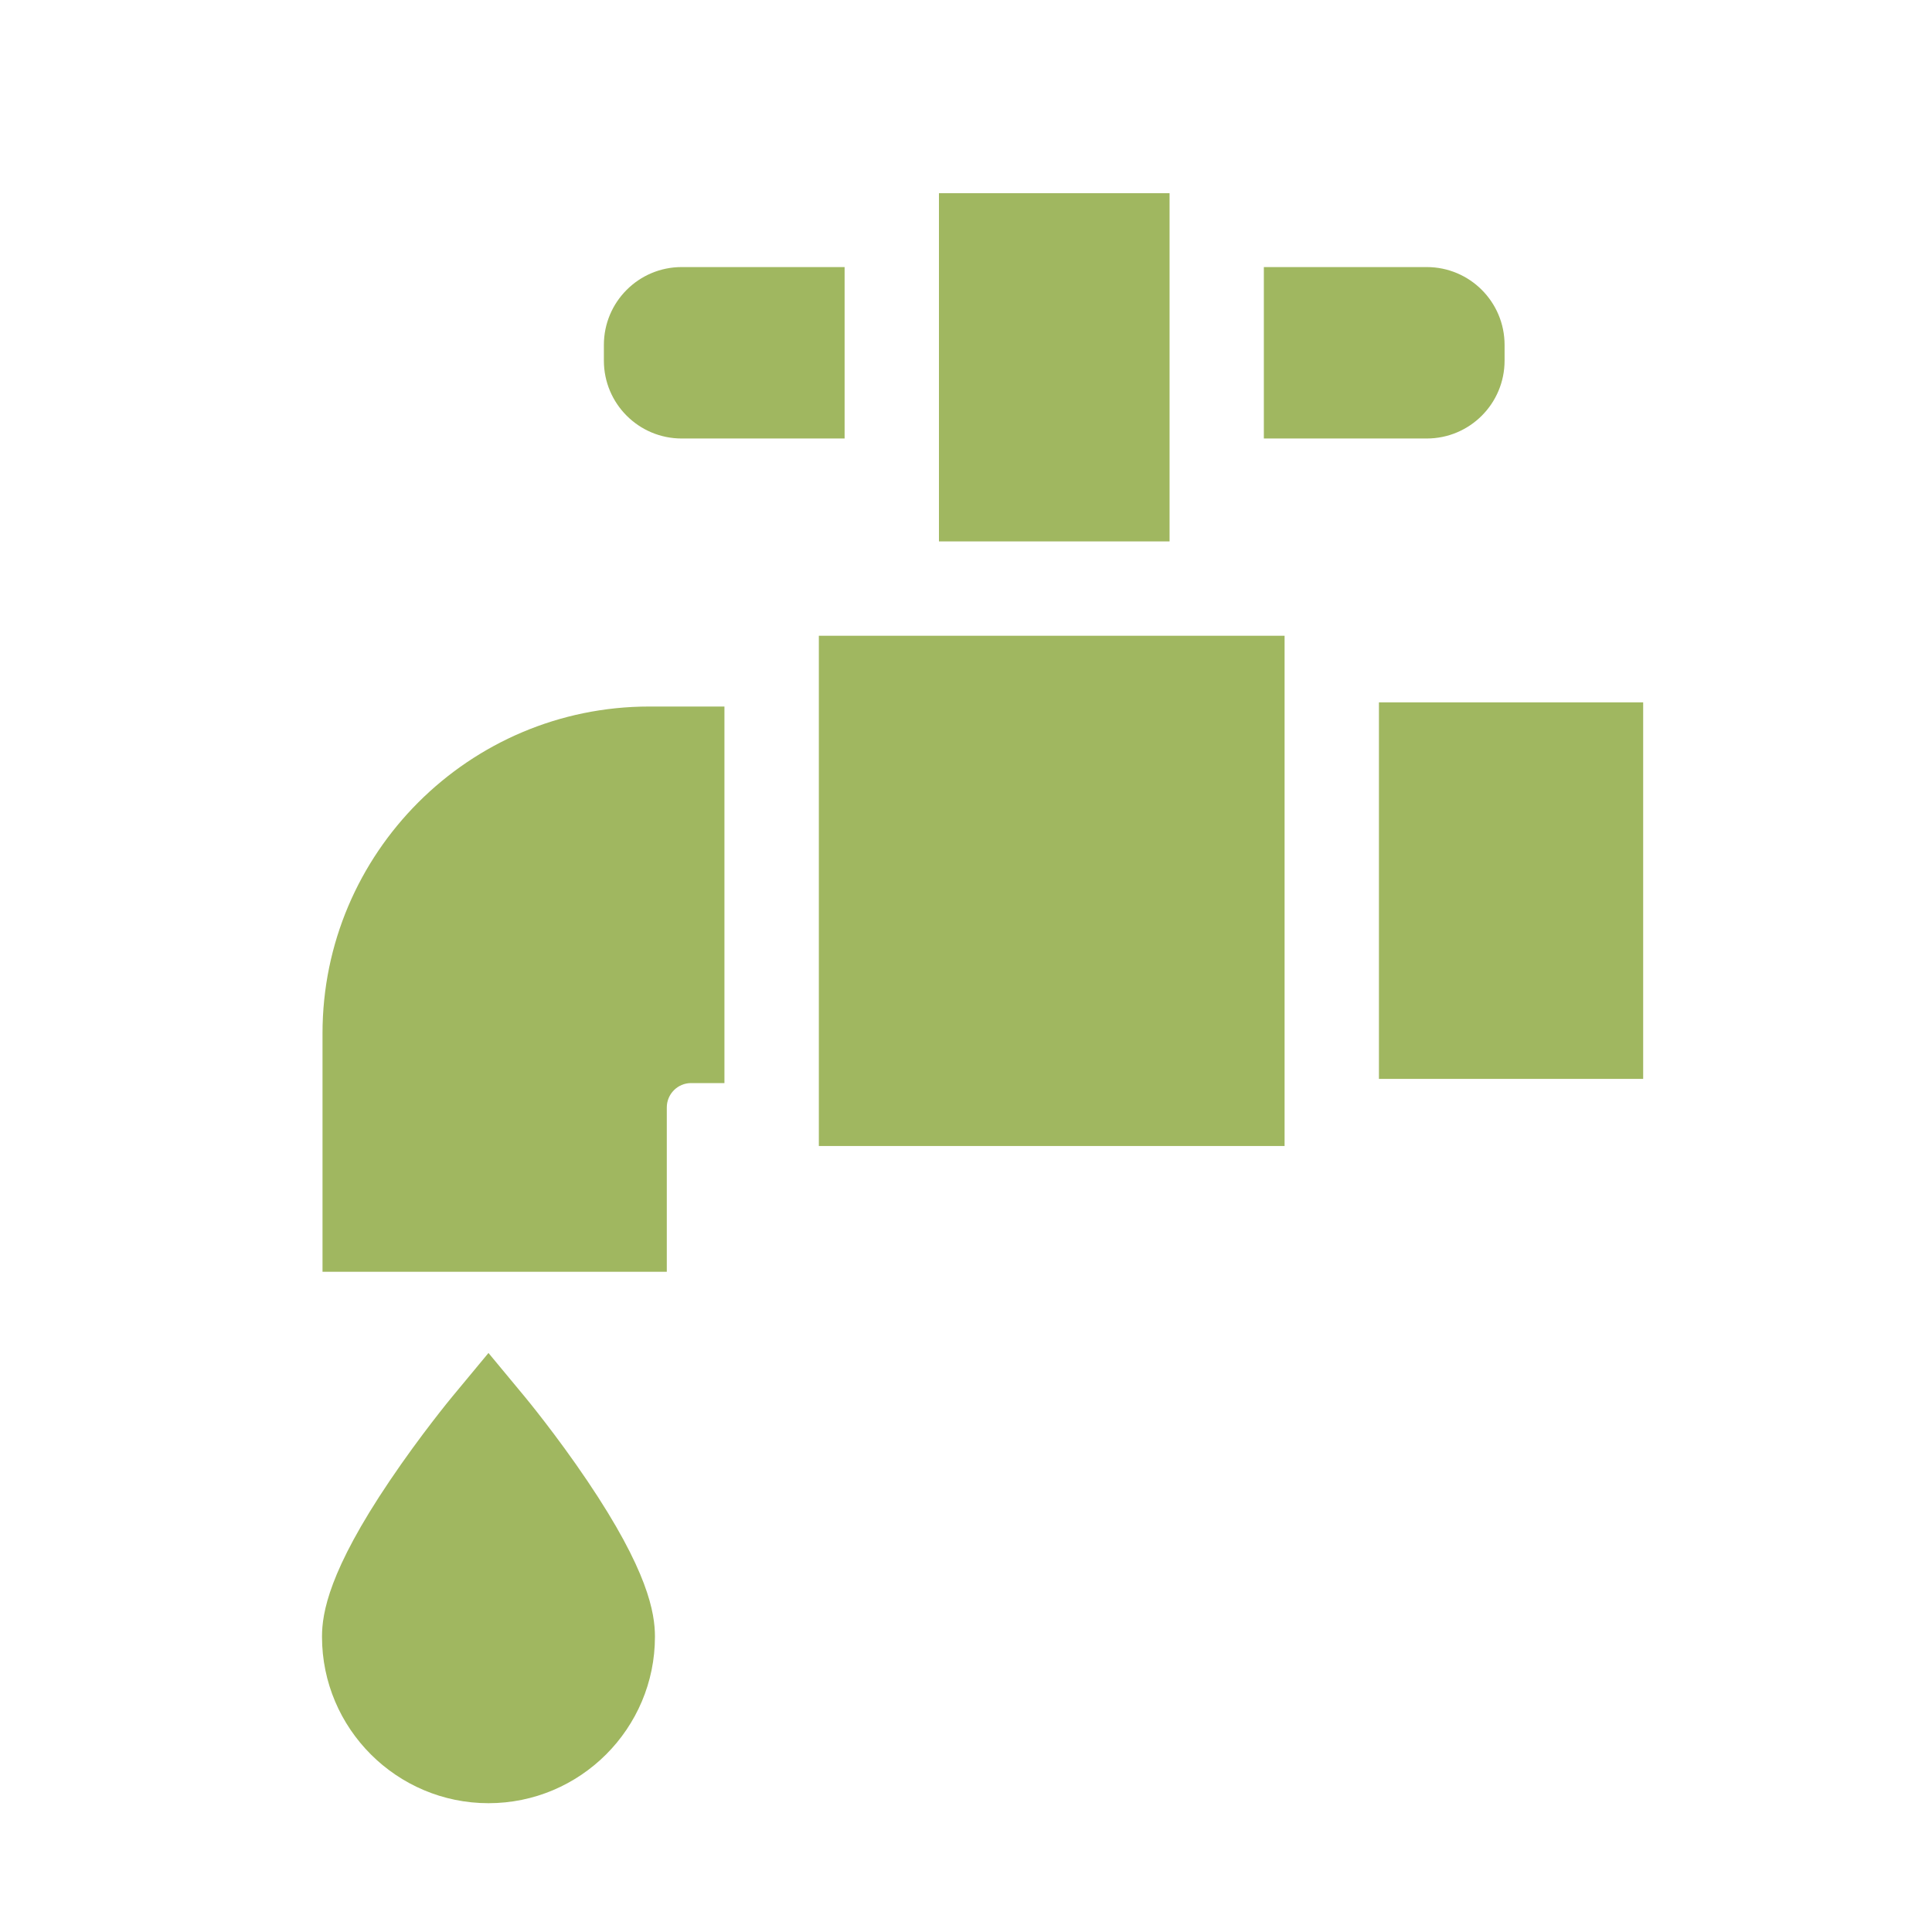 <?xml version="1.0" encoding="UTF-8"?> <svg xmlns="http://www.w3.org/2000/svg" width="30" height="30" viewBox="0 0 30 30" fill="none"><path d="M10.585 4.147C9.918 4.147 9.377 4.688 9.377 5.356V5.6C9.377 6.268 9.918 6.809 10.585 6.809H13.115V4.147H10.585Z" fill="#A0B760"></path><path d="M22.154 4.147H19.625V6.809H22.154C22.822 6.809 23.363 6.268 23.363 5.6V5.356C23.363 4.688 22.822 4.147 22.154 4.147Z" fill="#A0B760"></path><path d="M10.082 10.971C7.284 10.971 5.008 13.247 5.008 16.045V19.748H10.354V17.196C10.354 16.988 10.523 16.818 10.731 16.818H11.249V10.971H10.082Z" fill="#A0B760"></path><path d="M25.515 10.906H21.412V16.753H25.515V10.906Z" fill="#A0B760"></path><path d="M18.161 3H14.58V8.407H18.161V3Z" fill="#A0B760"></path><path d="M19.947 9.872H12.715V17.795H19.947V9.872Z" fill="#A0B760"></path><path d="M9.119 22.993C8.641 22.284 8.169 21.713 8.149 21.689L7.585 21.009L7.021 21.689C7.001 21.713 6.53 22.284 6.052 22.993C5.109 24.39 5 25.044 5 25.415C5 26.84 6.16 28 7.585 28C9.011 28 10.17 26.84 10.17 25.415C10.17 25.044 10.062 24.39 9.119 22.993Z" fill="#A0B760"></path></svg> 